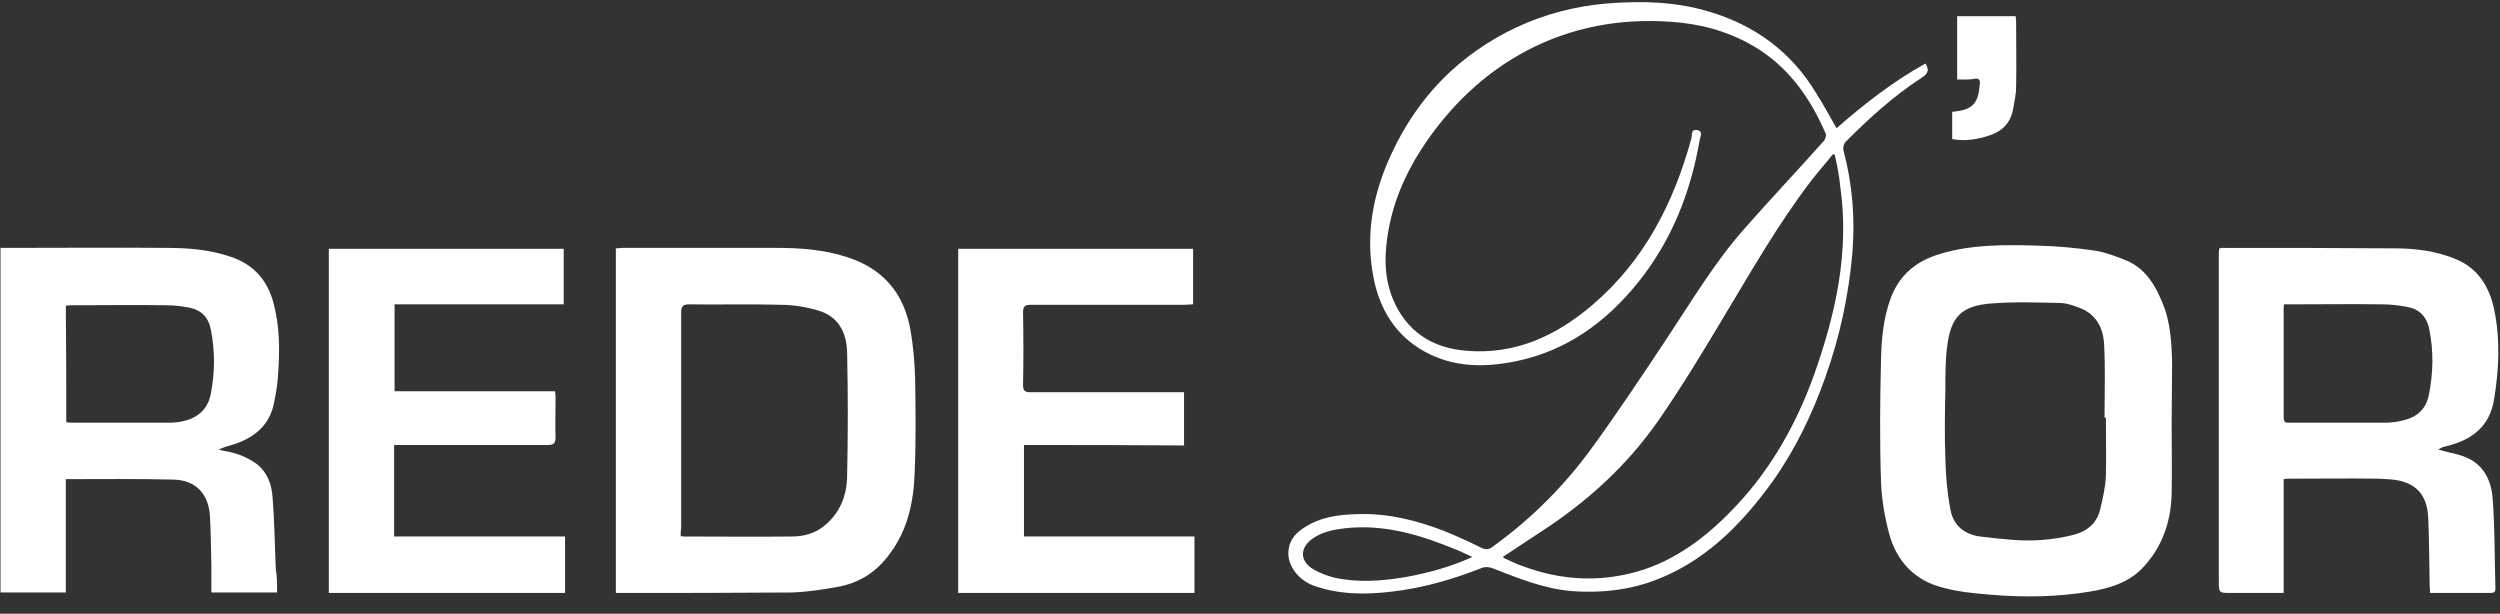 <svg width="4265" height="1047" viewBox="0 0 4265 1047" fill="none" xmlns="http://www.w3.org/2000/svg">
<rect x="0" y="0" width="4265" height="1047" fill="#333333" stroke="none"/>
<path d="M1050.65 1011.57C1050.65 814.315 1050.65 619.393 1050.65 423.695C1055.29 423.695 1058.38 422.918 1062.25 422.918C1150.44 422.918 1237.86 422.918 1326.05 422.918C1366.27 422.918 1405.73 426.024 1444.41 438.45C1506.3 457.864 1542.65 500.576 1553.48 564.256C1558.13 591.436 1560.45 619.393 1561.22 646.573C1561.99 699.381 1562.77 752.188 1560.45 804.996C1558.9 855.474 1548.84 903.622 1517.9 944.78C1495.46 975.844 1465.29 995.258 1427.39 1001.47C1401.86 1006.13 1375.56 1010.01 1350.03 1010.79C1254.1 1011.57 1158.18 1011.57 1062.25 1011.57C1058.38 1011.57 1055.29 1011.57 1050.65 1011.57ZM1161.27 914.494C1164.37 915.27 1165.91 915.27 1167.46 915.27C1228.58 915.27 1289.69 916.047 1350.8 915.27C1370.14 915.27 1389.48 910.611 1405.73 897.409C1432.8 875.665 1444.41 846.155 1445.18 813.538C1446.73 742.869 1446.73 672.2 1445.18 601.532C1444.41 568.139 1431.26 540.958 1397.22 530.086C1376.33 523.873 1353.9 519.991 1332.24 519.991C1280.41 518.437 1227.8 519.991 1175.97 519.214C1165.14 519.214 1162.05 522.32 1162.05 533.193C1162.05 655.892 1162.05 778.592 1162.05 900.515C1161.27 905.175 1161.27 909.058 1161.27 914.494Z" fill="white"/>
<path d="M472.767 1010.78C434.861 1010.78 398.502 1010.78 360.596 1010.78C360.596 994.475 360.596 978.944 360.596 963.412C359.823 936.232 359.823 909.828 358.275 882.648C356.728 843.819 335.068 818.968 295.614 818.191C235.274 816.638 174.16 817.415 112.273 817.415C112.273 881.094 112.273 945.551 112.273 1010.78C75.14 1010.78 38.781 1010.78 0.875 1010.78C0.875 815.862 0.875 620.163 0.875 422.912C4.743 422.912 8.611 422.912 13.253 422.912C103.763 422.912 194.274 422.135 284.784 422.912C321.917 422.912 359.049 426.018 394.634 438.443C433.314 451.645 456.522 478.825 466.579 516.878C477.409 557.26 477.409 598.419 474.315 639.578C473.541 654.333 471.22 669.088 468.126 683.843C461.937 721.895 437.956 744.416 402.37 756.841C393.087 759.948 383.031 762.278 372.974 766.937C376.068 767.714 379.163 768.49 382.257 769.267C402.37 772.373 420.937 779.362 437.182 791.011C456.522 805.766 463.484 826.734 465.031 848.478C468.126 888.86 468.899 930.019 470.447 970.401C472.767 984.38 472.767 997.581 472.767 1010.78ZM113.046 720.342C116.141 720.342 117.688 721.119 119.235 721.119C175.707 721.119 232.953 721.119 289.426 721.119C296.388 721.119 304.124 720.342 311.086 718.789C337.388 713.353 355.181 697.821 359.823 670.641C366.785 634.918 366.785 598.419 359.823 562.696C355.955 541.728 343.577 528.527 321.917 524.644C309.539 522.314 297.162 520.761 284.01 520.761C230.632 519.984 177.254 520.761 123.876 520.761C120.008 520.761 116.141 520.761 112.273 521.537C113.046 587.547 113.046 653.556 113.046 720.342Z" fill="white"/>
<path d="M3895.92 1011.57C3864.97 1011.57 3835.58 1011.57 3806.18 1011.57C3785.29 1011.57 3785.29 1011.57 3785.29 990.599C3785.29 803.443 3785.29 617.063 3785.29 429.907C3785.29 428.354 3786.07 426.024 3786.07 423.695C3788.39 423.695 3789.93 422.918 3791.48 422.918C3889.73 422.918 3987.97 422.918 4086.22 423.695C4121.03 423.695 4155.84 428.354 4188.34 441.556C4227.01 457.088 4246.35 488.151 4254.86 526.98C4265.69 578.234 4263.37 630.265 4254.86 681.52C4247.13 728.891 4215.41 751.412 4172.09 761.507C4168.22 762.284 4164.35 763.837 4159.71 766.943C4162.81 767.72 4165.13 768.496 4168.22 769.273C4179.05 772.379 4189.88 773.933 4200.71 777.815C4235.52 789.464 4250.22 817.421 4252.54 851.591C4256.41 902.068 4255.64 953.323 4257.19 1003.8C4257.19 1010.01 4254.86 1011.57 4248.68 1011.57C4214.64 1011.57 4181.37 1011.57 4145.79 1011.57C4145.79 1007.68 4145.01 1003.02 4145.01 999.141C4144.24 961.089 4144.24 923.813 4142.69 885.76C4141.92 857.027 4131.86 832.953 4103.24 822.857C4088.54 817.421 4072.3 817.421 4056.82 816.645C4005.77 815.868 3953.94 816.645 3902.88 816.645C3901.33 816.645 3899.01 817.421 3895.92 817.421C3895.92 882.654 3895.92 946.334 3895.92 1011.57ZM3896.69 519.214C3895.92 522.32 3895.92 523.874 3895.92 525.427C3895.92 587.553 3895.92 650.456 3895.92 712.583C3895.92 721.902 3901.33 721.125 3906.75 721.125C3960.9 721.125 4015.05 721.125 4069.2 721.125C4080.03 721.125 4091.64 719.572 4102.47 716.466C4124.13 711.03 4138.83 697.051 4143.47 674.53C4151.2 636.478 4151.98 599.202 4144.24 561.149C4139.6 538.629 4125.67 526.203 4104.01 523.097C4090.86 520.767 4077.71 519.214 4063.79 519.214C4013.5 518.437 3963.22 519.214 3912.94 519.214C3907.52 519.214 3902.88 519.214 3896.69 519.214Z" fill="white"/>
<path d="M3704.83 720.347C3704.83 761.506 3705.61 802.664 3704.83 843.823C3703.29 891.971 3687.82 935.46 3653.78 970.406C3629.8 994.48 3598.08 1003.8 3565.59 1009.23C3509.89 1018.55 3453.42 1019.33 3396.94 1014.67C3369.87 1012.34 3342.79 1010.01 3316.49 1003.02C3267.75 991.373 3236.04 958.757 3222.89 910.609C3215.15 881.099 3209.73 850.036 3208.96 819.749C3206.64 751.41 3207.41 683.071 3208.96 615.508C3209.73 579.009 3212.83 542.51 3225.98 507.564C3241.45 467.181 3270.85 444.66 3310.3 433.012C3364.45 416.704 3420.93 417.48 3476.62 419.033C3509.12 419.81 3541.61 422.916 3574.1 427.576C3592.66 430.682 3611.23 437.671 3628.25 444.66C3659.19 457.862 3676.21 485.043 3688.59 515.329C3703.29 549.499 3704.83 585.222 3705.61 621.721C3705.61 655.114 3704.83 687.73 3704.83 720.347ZM3592.66 712.581C3591.89 712.581 3591.12 712.581 3590.34 712.581C3590.34 670.646 3591.89 628.71 3589.57 586.775C3588.02 558.041 3574.87 534.744 3546.25 524.648C3536.19 520.765 3524.59 516.883 3513.76 516.883C3475.08 516.106 3436.4 514.553 3397.72 517.659C3346.66 521.542 3328.09 540.18 3321.91 590.658C3318.81 613.955 3318.81 638.029 3318.81 662.103C3318.04 702.485 3317.26 742.867 3318.81 783.25C3319.58 811.983 3321.91 840.717 3327.32 868.674C3331.96 895.854 3350.53 911.385 3377.6 915.268C3395.4 917.598 3412.42 919.151 3430.21 920.705C3465.79 923.811 3500.61 921.481 3535.42 912.939C3558.63 907.503 3576.42 894.301 3582.61 870.227C3587.25 850.812 3591.89 831.398 3592.66 811.207C3593.44 778.59 3592.66 745.197 3592.66 712.581Z" fill="white"/>
<path d="M3133.16 218.675C3180.35 177.517 3229.86 138.687 3284.79 108.401C3291.75 119.273 3289.43 125.486 3278.6 132.475C3230.63 163.538 3188.86 201.591 3148.63 241.973C3145.54 245.079 3143.99 252.068 3144.77 255.951C3160.24 313.418 3164.88 371.662 3160.24 430.682C3154.05 503.68 3138.58 575.126 3113.82 644.242C3091.39 707.145 3062.76 766.941 3024.09 821.302C2975.35 888.865 2918.1 948.661 2840.74 982.831C2790.46 1005.35 2737.86 1012.34 2682.16 1008.46C2634.19 1004.57 2590.87 986.714 2546.78 969.629C2541.36 967.299 2533.63 966.523 2528.21 968.852C2478.7 988.267 2428.42 1003.02 2375.04 1009.23C2330.17 1014.67 2284.53 1014.67 2241.21 999.139C2215.68 989.82 2197.89 966.523 2197.89 944.002C2197.89 923.811 2208.72 910.609 2224.19 900.513C2251.26 882.652 2281.43 877.992 2313.15 877.216C2365.76 874.886 2416.04 887.311 2464 905.949C2484.89 914.492 2505.78 923.811 2525.89 933.906C2535.95 939.342 2541.36 937.012 2549.1 930.8C2613.31 884.205 2669.01 828.291 2715.42 764.612C2759.52 704.038 2801.29 641.135 2843.06 578.232C2884.84 515.329 2923.52 450.096 2973.8 392.629C3018.67 341.375 3065.86 291.674 3111.5 240.42C3113.82 237.313 3116.14 231.101 3114.6 227.994C3089.84 170.527 3055.8 120.826 3003.2 85.88C2961.42 58.7 2915.78 43.945 2866.27 38.508C2780.4 29.966 2697.63 41.615 2619.5 78.891C2543.68 115.39 2483.34 170.527 2435.38 238.866C2404.44 283.132 2381.23 331.279 2370.4 384.087C2361.89 426.022 2359.57 468.734 2375.81 509.117C2399.02 565.03 2442.34 593.764 2501.91 598.423C2585.46 605.413 2655.08 572.796 2716.97 519.989C2805.16 444.66 2855.44 346.035 2885.61 235.76C2887.16 230.324 2884.06 220.228 2894.89 221.782C2906.5 224.111 2900.31 233.43 2899.54 239.643C2884.06 328.95 2851.57 410.491 2795.1 481.16C2740.18 549.499 2672.87 598.423 2586.23 616.285C2532.85 627.157 2480.25 627.157 2430.74 599.976C2381.23 572.796 2354.15 528.531 2343.32 474.17C2328.62 399.619 2342.55 328.95 2374.27 261.387C2419.13 165.091 2489.53 92.869 2586.23 47.051C2635.74 23.754 2687.57 10.552 2741.72 5.892C2800.52 1.233 2859.31 2.786 2915.78 19.871C2993.91 43.168 3055.8 88.21 3098.35 158.879C3110.73 178.293 3121.56 198.484 3133.16 218.675ZM3130.07 263.717C3129.29 263.717 3127.75 263.717 3126.97 262.94C3115.37 277.695 3102.99 291.674 3091.39 306.429C3033.37 381.757 2986.95 464.075 2938.22 544.839C2903.4 603.083 2868.59 660.55 2829.91 716.464C2776.53 793.345 2708.46 855.472 2629.55 906.726C2607.89 920.704 2586.23 935.459 2563.8 950.214C2566.12 951.767 2566.89 953.321 2568.44 953.321C2577.72 957.204 2586.23 961.863 2595.51 964.97C2665.14 991.373 2734.76 994.48 2805.93 971.182C2869.37 949.438 2919.65 908.279 2964.52 860.131C3023.31 796.452 3065.09 721.9 3094.48 640.359C3131.61 535.52 3155.6 429.129 3139.35 317.301C3137.8 299.44 3133.94 281.578 3130.07 263.717ZM2511.97 950.214C2501.14 945.555 2494.17 941.672 2486.44 938.566C2424.55 912.938 2361.89 893.524 2293.81 901.29C2274.47 903.62 2255.13 907.502 2238.89 919.151C2217.23 934.683 2217.23 957.204 2240.43 971.182C2251.26 977.395 2263.64 982.054 2275.25 985.16C2316.25 994.479 2357.25 991.373 2398.25 984.384C2436.93 977.395 2474.06 967.299 2511.97 950.214Z" fill="white"/>
<path d="M963.999 915.26C963.999 947.876 963.999 978.94 963.999 1011.56C829.394 1011.56 695.562 1011.56 560.957 1011.56C560.957 815.858 560.957 620.159 560.957 424.461C694.015 424.461 827.847 424.461 961.679 424.461C961.679 455.524 961.679 486.587 961.679 519.204C865.753 519.204 769.827 519.204 673.128 519.204C673.128 568.905 673.128 617.83 673.128 667.531C764.412 667.531 854.923 667.531 946.98 667.531C947.754 672.967 947.754 677.626 947.754 681.509C947.754 703.254 946.98 724.998 947.754 745.965C947.754 756.061 944.66 759.167 934.603 759.167C850.281 759.167 765.959 759.167 680.864 759.167C678.543 759.167 675.449 759.167 672.355 759.167C672.355 811.198 672.355 862.452 672.355 915.26C770.601 915.26 866.527 915.26 963.999 915.26Z" fill="white"/>
<path d="M1746.89 759.167C1746.89 811.975 1746.89 863.229 1746.89 915.26C1843.59 915.26 1940.28 915.26 2037.76 915.26C2037.76 947.876 2037.76 979.716 2037.76 1011.56C1903.15 1011.56 1769.32 1011.56 1634.71 1011.56C1634.71 815.858 1634.71 620.159 1634.71 424.461C1767.77 424.461 1901.6 424.461 2035.44 424.461C2035.44 455.524 2035.44 486.587 2035.44 519.204C2030.8 519.204 2025.38 519.98 2020.74 519.98C1933.32 519.98 1846.68 519.98 1759.26 519.98C1749.21 519.98 1745.34 521.534 1745.34 533.182C1746.11 574.341 1746.11 615.5 1745.34 656.659C1745.34 666.754 1748.43 669.084 1757.72 669.084C1839.72 669.084 1920.94 669.084 2002.95 669.084C2008.36 669.084 2013.78 669.084 2019.96 669.084C2019.96 699.371 2019.96 728.881 2019.96 759.944C1930.23 759.167 1838.94 759.167 1746.89 759.167Z" fill="white"/>
<path d="M3338.93 135.579C3338.93 98.304 3338.93 63.358 3338.93 27.635C3372.19 27.635 3404.68 27.635 3438.72 27.635C3438.72 30.741 3439.49 33.071 3439.49 36.177C3439.49 73.453 3440.27 110.729 3439.49 148.005C3439.49 161.207 3436.4 174.409 3434.08 187.61C3429.44 210.131 3415.51 224.11 3393.85 231.099C3372.97 238.088 3352.08 241.194 3330.42 237.312C3330.42 221.78 3330.42 206.248 3330.42 190.717C3333.51 190.717 3335.83 189.94 3337.38 189.94C3368.32 186.057 3375.29 172.855 3377.61 142.569C3378.38 136.356 3376.06 134.026 3369.87 134.026C3360.59 136.356 3350.53 135.579 3338.93 135.579Z" fill="white"/>
</svg>
